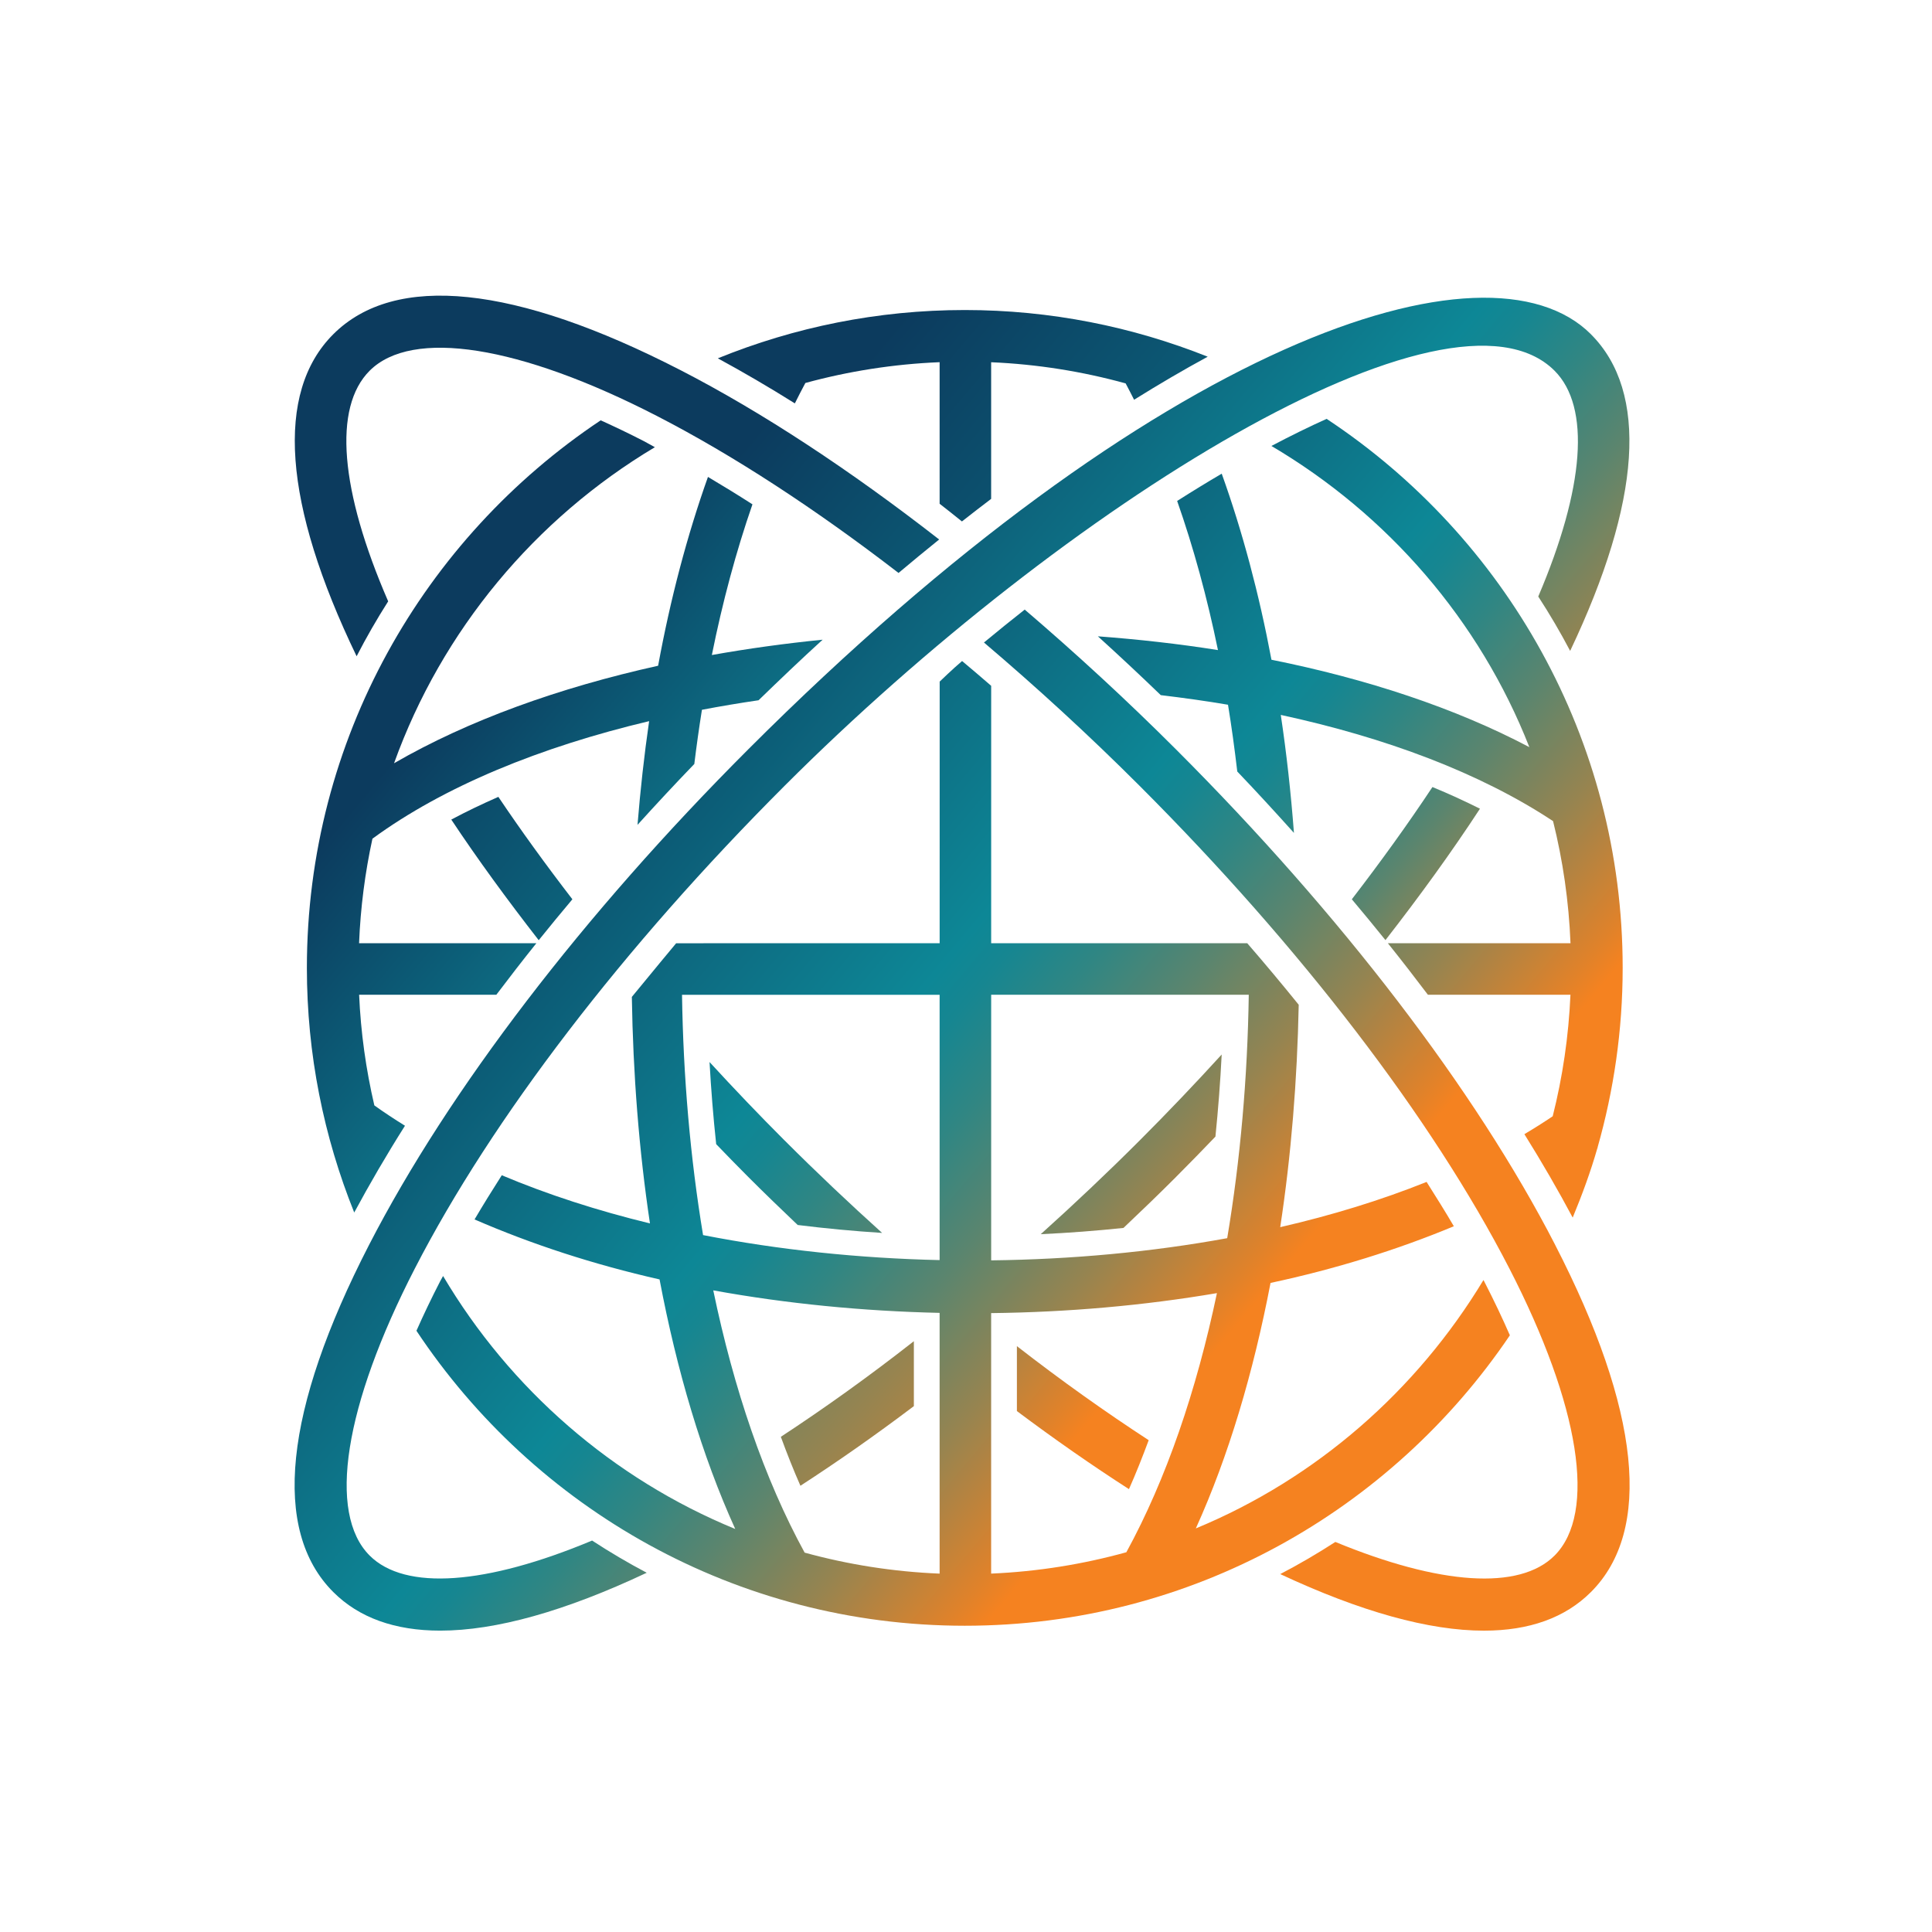 <?xml version="1.0" encoding="UTF-8"?> <svg xmlns="http://www.w3.org/2000/svg" xmlns:xlink="http://www.w3.org/1999/xlink" id="GRADIENT" viewBox="0 0 75 75"><defs><style> .cls-1 { fill: url(#New_Gradient_Swatch_2-13); } .cls-2 { fill: url(#New_Gradient_Swatch_2-12); } .cls-3 { fill: url(#New_Gradient_Swatch_2-10); } .cls-4 { fill: url(#New_Gradient_Swatch_2-11); } .cls-5 { fill: url(#New_Gradient_Swatch_2); } .cls-6 { fill: url(#New_Gradient_Swatch_2-9); } .cls-7 { fill: url(#New_Gradient_Swatch_2-6); } .cls-8 { fill: url(#New_Gradient_Swatch_2-5); } .cls-9 { fill: url(#New_Gradient_Swatch_2-2); } .cls-10 { fill: url(#New_Gradient_Swatch_2-4); } .cls-11 { fill: url(#New_Gradient_Swatch_2-3); } .cls-12 { fill: url(#New_Gradient_Swatch_2-8); } .cls-13 { fill: url(#New_Gradient_Swatch_2-7); } </style><linearGradient id="New_Gradient_Swatch_2" data-name="New Gradient Swatch 2" x1="-14.637" y1="14.669" x2="48.812" y2="67.909" gradientUnits="userSpaceOnUse"><stop offset="0" stop-color="#0c3b5e"></stop><stop offset=".201" stop-color="#0c3b5e"></stop><stop offset=".547" stop-color="#0d8796"></stop><stop offset=".575" stop-color="#168691"></stop><stop offset=".622" stop-color="#308683"></stop><stop offset=".683" stop-color="#5b856e"></stop><stop offset=".755" stop-color="#968450"></stop><stop offset=".835" stop-color="#e0822a"></stop><stop offset=".855" stop-color="#f58220"></stop><stop offset="1" stop-color="#f58220"></stop></linearGradient><linearGradient id="New_Gradient_Swatch_2-2" data-name="New Gradient Swatch 2" x1="4.935" y1="24.213" x2="48.404" y2="60.688" xlink:href="#New_Gradient_Swatch_2"></linearGradient><linearGradient id="New_Gradient_Swatch_2-3" data-name="New Gradient Swatch 2" x1="14.048" y1="19.363" x2="55.383" y2="54.047" xlink:href="#New_Gradient_Swatch_2"></linearGradient><linearGradient id="New_Gradient_Swatch_2-4" data-name="New Gradient Swatch 2" x1="4.036" y1="23.23" x2="48.68" y2="60.691" xlink:href="#New_Gradient_Swatch_2"></linearGradient><linearGradient id="New_Gradient_Swatch_2-5" data-name="New Gradient Swatch 2" x1="34.04" y1="15.839" x2="64.209" y2="41.154" xlink:href="#New_Gradient_Swatch_2"></linearGradient><linearGradient id="New_Gradient_Swatch_2-6" data-name="New Gradient Swatch 2" x1="5.879" y1="21.758" x2="49.001" y2="57.941" xlink:href="#New_Gradient_Swatch_2"></linearGradient><linearGradient id="New_Gradient_Swatch_2-7" data-name="New Gradient Swatch 2" x1="7.496" y1="23.184" x2="51.582" y2="60.177" xlink:href="#New_Gradient_Swatch_2"></linearGradient><linearGradient id="New_Gradient_Swatch_2-8" data-name="New Gradient Swatch 2" x1="9.415" y1="23.198" x2="41.853" y2="50.417" xlink:href="#New_Gradient_Swatch_2"></linearGradient><linearGradient id="New_Gradient_Swatch_2-9" data-name="New Gradient Swatch 2" x1="14.521" y1="14.29" x2="63.91" y2="55.732" xlink:href="#New_Gradient_Swatch_2"></linearGradient><linearGradient id="New_Gradient_Swatch_2-10" data-name="New Gradient Swatch 2" x1="15.378" y1="17.747" x2="57.901" y2="53.428" xlink:href="#New_Gradient_Swatch_2"></linearGradient><linearGradient id="New_Gradient_Swatch_2-11" data-name="New Gradient Swatch 2" x1="13.613" y1="17.474" x2="55.692" y2="52.783" xlink:href="#New_Gradient_Swatch_2"></linearGradient><linearGradient id="New_Gradient_Swatch_2-12" data-name="New Gradient Swatch 2" x1="24.083" y1="2.727" x2="79.546" y2="49.266" xlink:href="#New_Gradient_Swatch_2"></linearGradient><linearGradient id="New_Gradient_Swatch_2-13" data-name="New Gradient Swatch 2" x1="27.12" y1="7.191" x2="69.086" y2="42.404" xlink:href="#New_Gradient_Swatch_2"></linearGradient></defs><g><path class="cls-5" d="m35.476,54.586v-2.521c-1.744,1.367-3.47,2.601-5.164,3.712.239.653.491,1.288.76,1.9,1.447-.937,2.92-1.97,4.404-3.091Z"></path><path class="cls-9" d="m39.476,52.256v2.522c1.467,1.098,2.922,2.112,4.35,3.03.272-.611.524-1.248.766-1.9-1.677-1.093-3.388-2.308-5.116-3.651Z"></path></g><g><path class="cls-11" d="m45.651,45.691c.52-.52,1.029-1.044,1.532-1.568.107-1.053.189-2.116.243-3.187-1.027,1.126-2.091,2.243-3.189,3.341-1.266,1.266-2.548,2.475-3.835,3.634,1.078-.05,2.15-.131,3.211-.243.683-.646,1.364-1.302,2.039-1.977Z"></path><path class="cls-10" d="m30.462,44.277c-1.003-1.003-1.975-2.022-2.918-3.049.06,1.071.145,2.135.258,3.188.412.426.823.852,1.246,1.274.635.635,1.276,1.254,1.918,1.864,1.081.135,2.175.238,3.277.308-1.269-1.144-2.533-2.337-3.781-3.586Z"></path></g><path class="cls-8" d="m57.452,31.394c-.593-.296-1.205-.579-1.845-.841-.946,1.428-1.998,2.888-3.129,4.357.445.529.88,1.057,1.305,1.585,1.338-1.719,2.576-3.428,3.669-5.101Z"></path><g><path class="cls-7" d="m19.347,30.934c-.634.278-1.245.571-1.828.882,1.022,1.539,2.167,3.106,3.394,4.683.426-.53.862-1.059,1.307-1.589-1.031-1.339-1.996-2.67-2.874-3.976Z"></path><g><path class="cls-13" d="m57.587,49.692c-2.591,4.291-6.488,7.706-11.165,9.641,1.269-2.802,2.233-6.049,2.9-9.53,2.528-.541,4.917-1.284,7.116-2.2-.33-.566-.693-1.143-1.058-1.721-1.767.709-3.676,1.295-5.682,1.756.426-2.794.66-5.705.718-8.633-.643-.796-1.309-1.593-1.999-2.39h-9.94v-9.992c-.376-.329-.752-.644-1.129-.962-.363.307-.87.798-.87.798l-.001,10.157-10.229.001s-1.09,1.31-1.72,2.083c.046,2.98.276,5.947.703,8.793-2.036-.495-3.97-1.119-5.752-1.87-.369.577-.723,1.149-1.057,1.715,2.212.962,4.623,1.749,7.182,2.329.67,3.542,1.647,6.845,2.938,9.688-4.764-1.956-8.742-5.434-11.342-9.821-.036.069-.079.14-.115.208-.348.676-.651,1.313-.919,1.918,4.578,6.895,12.409,11.451,21.288,11.451,8.801,0,16.567-4.48,21.159-11.275-.286-.656-.616-1.353-.998-2.095-.009-.017-.019-.034-.028-.051Zm-21.111,11.396c-1.807-.074-3.56-.354-5.24-.815-1.568-2.864-2.753-6.357-3.547-10.181,2.842.517,5.807.807,8.787.874v10.122Zm0-12.171c-3.128-.071-6.236-.395-9.183-.971-.498-3.002-.77-6.157-.817-9.329h10v10.301Zm2-10.301h10.001c-.048,3.215-.327,6.412-.837,9.45-2.945.539-6.046.825-9.163.861v-10.311Zm0,22.471v-10.112c2.97-.034,5.926-.293,8.765-.776-.792,3.775-1.967,7.224-3.516,10.059-1.683.466-3.439.751-5.249.829Z"></path><path class="cls-12" d="m14.532,42.911c-.324-1.39-.527-2.824-.591-4.295h5.327c.503-.665,1.018-1.332,1.554-2h-6.883c.056-1.387.232-2.742.519-4.058,2.781-2.037,6.524-3.562,10.741-4.563-.192,1.321-.34,2.667-.451,4.026.716-.791,1.45-1.58,2.205-2.363.087-.708.185-1.41.296-2.104.723-.138,1.456-.261,2.198-.37.822-.796,1.646-1.586,2.488-2.351-1.457.146-2.896.344-4.301.595.414-2.057.941-4.02,1.576-5.85-.581-.373-1.157-.726-1.727-1.064-.807,2.267-1.458,4.731-1.935,7.33-3.842.852-7.362,2.115-10.251,3.785,1.858-5.165,5.477-9.493,10.125-12.269-.141-.074-.287-.163-.427-.235-.588-.303-1.142-.566-1.676-.808-6.87,4.582-11.406,12.399-11.406,21.258,0,3.355.657,6.558,1.838,9.495.593-1.101,1.246-2.225,1.97-3.369-.41-.255-.809-.517-1.19-.79Z"></path></g></g><g><path class="cls-6" d="m26.415,14.368c-6.423-3.306-11.084-3.786-13.479-1.391-2.265,2.264-1.944,6.585.908,12.499.376-.731.785-1.442,1.225-2.132-1.868-4.304-2.146-7.526-.719-8.953,1.647-1.645,5.816-.989,11.148,1.755,2.966,1.527,6.147,3.603,9.383,6.096.524-.441,1.05-.874,1.577-1.299-3.456-2.692-6.867-4.94-10.044-6.576Z"></path><path class="cls-3" d="m60.371,48.325c-3.09-6.002-8.317-12.834-14.721-19.236-1.93-1.93-3.898-3.736-5.871-5.425-.522.41-1.05.839-1.582,1.278,2.026,1.722,4.053,3.575,6.039,5.561,6.261,6.261,11.359,12.915,14.356,18.737,2.745,5.335,3.401,9.502,1.755,11.148-1.362,1.362-4.457,1.143-8.509-.53-.692.448-1.405.865-2.139,1.248,3.12,1.461,5.779,2.196,7.909,2.196,1.755,0,3.152-.499,4.153-1.5,2.396-2.395,1.915-7.056-1.391-13.477Z"></path><path class="cls-4" d="m61.762,12.977c-4.025-4.025-16.857.255-32.714,16.111-6.403,6.403-11.631,13.235-14.72,19.236-3.306,6.422-3.787,11.082-1.392,13.477,1.001,1.002,2.398,1.5,4.154,1.5,2.154,0,4.849-.753,8.016-2.247-.728-.384-1.435-.802-2.121-1.25-4.111,1.72-7.257,1.96-8.635.583-1.647-1.647-.99-5.814,1.756-11.148,2.996-5.822,8.095-12.477,14.355-18.737,10.878-10.877,25.825-20.166,29.886-16.111,1.407,1.407,1.164,4.553-.632,8.766.444.683.857,1.387,1.238,2.111,2.759-5.807,3.046-10.052.808-12.29Z"></path></g><g><path class="cls-2" d="m31.265,14.867c1.671-.456,3.415-.733,5.211-.807v5.496c.288.22.577.457.866.686.378-.297.756-.589,1.134-.876v-5.304c1.8.077,3.547.36,5.221.821.113.206.219.423.328.635.965-.602,1.919-1.161,2.858-1.671-2.919-1.164-6.099-1.812-9.429-1.812-3.39,0-6.625.67-9.588,1.875.98.532,1.977,1.114,2.99,1.749.135-.267.268-.535.408-.792Z"></path><path class="cls-1" d="m62.992,37.575c0-8.896-4.575-16.741-11.493-21.315-.683.308-1.398.659-2.143,1.052,4.513,2.662,8.078,6.762,10.013,11.692-2.88-1.52-6.309-2.649-10.011-3.393-.481-2.56-1.129-4.99-1.931-7.223-.564.331-1.141.684-1.73,1.059.636,1.81,1.166,3.752,1.584,5.789-1.523-.242-3.083-.416-4.661-.534.818.741,1.631,1.502,2.441,2.283.88.106,1.753.226,2.61.373.14.852.257,1.719.36,2.592.755.79,1.484,1.586,2.2,2.383-.118-1.549-.286-3.081-.511-4.58,4.075.88,7.741,2.252,10.57,4.123.381,1.527.612,3.113.677,4.74h-7.09c.536.668,1.051,1.335,1.554,2h5.534c-.071,1.62-.305,3.197-.689,4.717-.354.239-.721.471-1.099.695.686,1.099,1.311,2.18,1.875,3.239.362-.877.693-1.77.957-2.693.004-.003.009-.006.014-.01l-.008-.011c.632-2.22.977-4.559.977-6.978Z"></path></g></svg> 